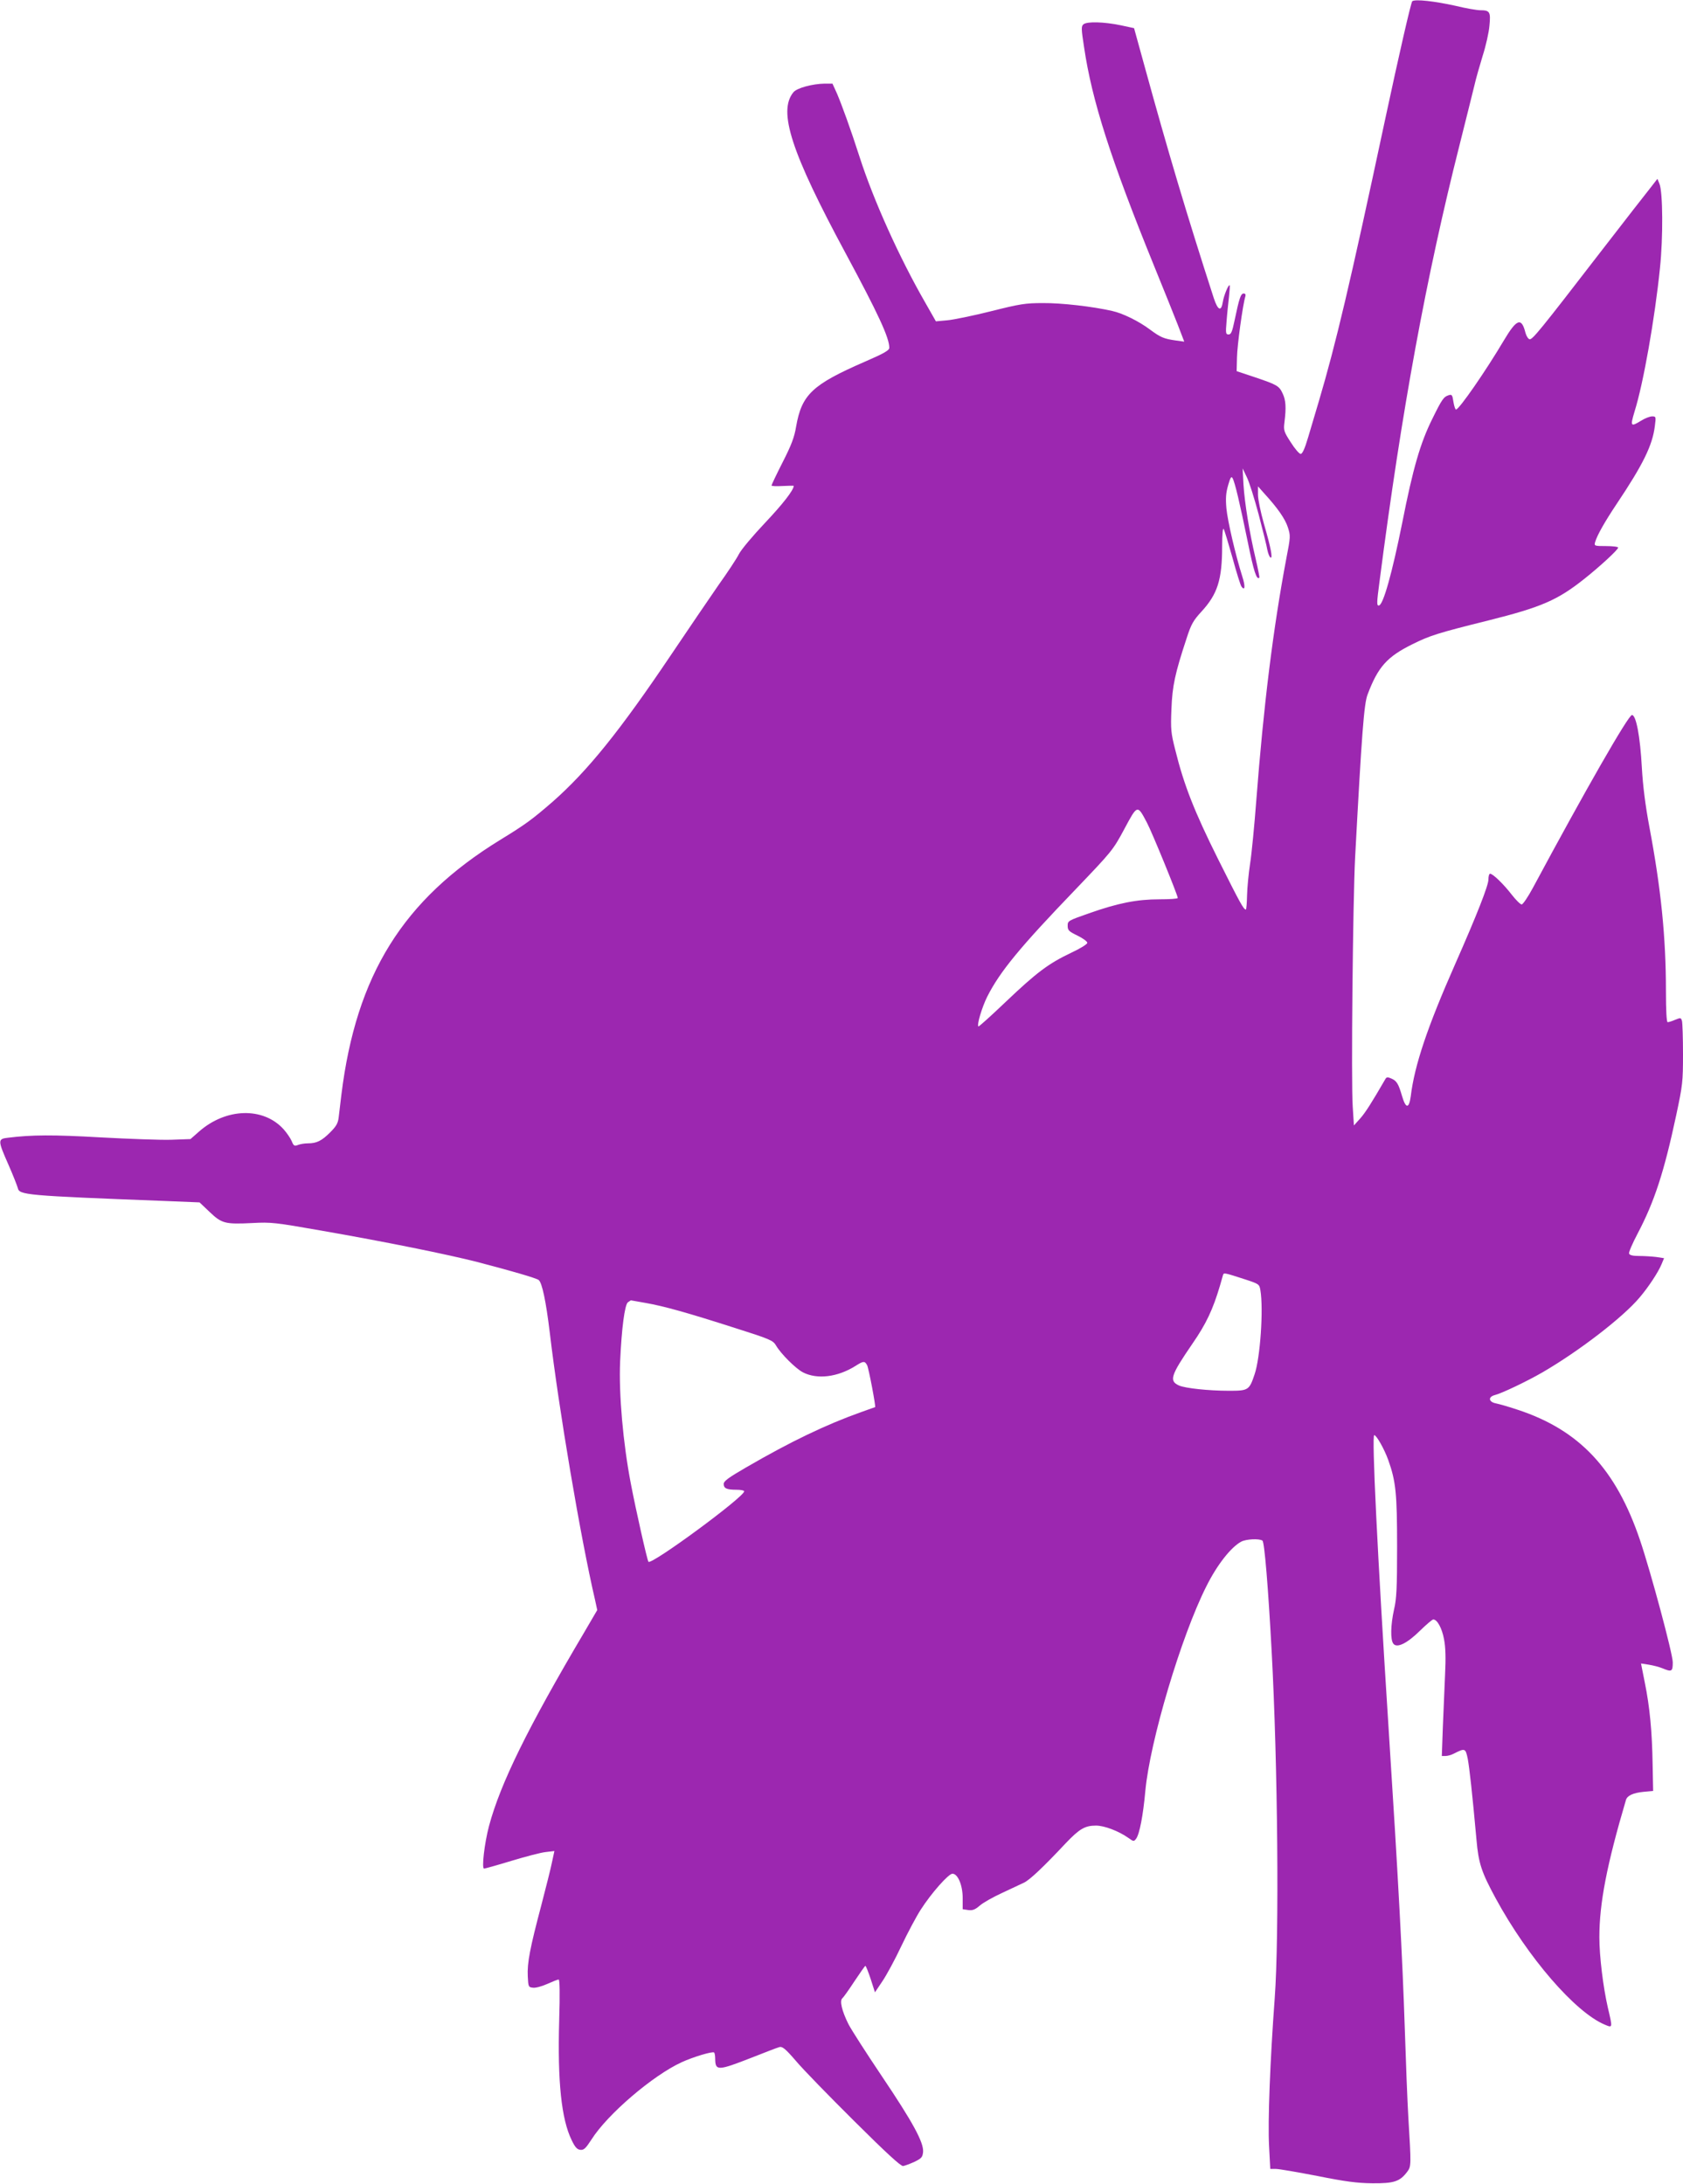 <?xml version="1.0" standalone="no"?>
<!DOCTYPE svg PUBLIC "-//W3C//DTD SVG 20010904//EN"
 "http://www.w3.org/TR/2001/REC-SVG-20010904/DTD/svg10.dtd">
<svg version="1.0" xmlns="http://www.w3.org/2000/svg"
 width="986pt" height="1280pt" viewBox="0 0 986 1280"
 preserveAspectRatio="xMidYMid meet">
<g transform="translate(0,1280) scale(0.1,-0.1)"
fill="#9c27b0" stroke="none">
<path d="M8274 12793 c-7 -4 -78 -314 -158 -688 -210 -984 -289 -1316 -389
-1655 -19 -63 -47 -159 -63 -212 -20 -68 -34 -98 -44 -98 -8 0 -34 30 -58 68
-40 62 -43 70 -37 117 11 87 8 130 -10 168 -21 46 -32 52 -165 97 l-105 35 2
80 c1 70 34 310 49 358 3 11 0 17 -10 17 -17 0 -26 -28 -53 -157 -14 -68 -21
-83 -35 -83 -17 0 -18 7 -12 78 3 42 10 106 14 142 4 36 6 67 4 68 -6 8 -34
-59 -40 -97 -9 -59 -29 -51 -53 22 -160 495 -269 862 -405 1357 l-62 225 -79
17 c-97 20 -195 23 -217 6 -14 -12 -14 -24 3 -134 46 -313 156 -657 411 -1284
55 -135 117 -289 138 -343 l38 -99 -51 7 c-69 10 -88 18 -150 64 -67 50 -159
95 -222 109 -114 26 -297 47 -405 46 -103 0 -134 -5 -305 -48 -104 -26 -220
-50 -256 -53 l-66 -6 -62 109 c-153 266 -304 602 -385 854 -52 162 -104 305
-133 373 l-26 57 -46 0 c-71 -1 -164 -26 -183 -51 -91 -111 -13 -351 306 -943
191 -355 256 -495 256 -554 0 -15 -31 -33 -142 -81 -310 -135 -371 -193 -404
-381 -10 -62 -28 -109 -79 -209 -36 -71 -65 -132 -65 -136 0 -4 29 -5 65 -3
36 2 65 2 65 1 0 -25 -65 -108 -169 -218 -70 -74 -139 -156 -152 -182 -13 -26
-67 -108 -120 -182 -52 -75 -177 -259 -278 -409 -300 -446 -488 -679 -692
-859 -120 -104 -157 -132 -309 -225 -569 -350 -843 -790 -930 -1493 -6 -49
-13 -110 -16 -134 -4 -34 -15 -52 -50 -87 -49 -49 -79 -64 -129 -64 -19 0 -45
-4 -58 -9 -22 -9 -27 -6 -38 22 -8 18 -29 49 -48 70 -119 131 -337 125 -495
-14 l-50 -44 -113 -4 c-62 -2 -249 5 -415 14 -279 16 -403 15 -540 -2 -62 -7
-62 -14 1 -157 27 -61 51 -123 55 -137 9 -42 39 -45 868 -77 l197 -8 59 -56
c71 -68 91 -73 251 -65 109 6 133 3 401 -44 379 -66 743 -140 915 -184 196
-51 348 -95 361 -106 20 -16 43 -126 65 -309 53 -449 180 -1200 265 -1565 l13
-60 -76 -130 c-330 -558 -491 -885 -558 -1135 -27 -102 -44 -250 -29 -250 5 0
77 20 159 45 83 25 173 49 202 52 l51 6 -14 -65 c-7 -36 -36 -150 -63 -254
-66 -249 -83 -337 -79 -415 3 -62 4 -64 31 -67 15 -2 52 8 83 22 31 14 61 26
67 26 6 0 8 -80 3 -242 -10 -357 13 -576 73 -699 20 -42 32 -55 51 -57 21 -2
31 8 65 60 93 148 360 376 528 453 67 31 183 66 191 57 3 -3 6 -19 6 -36 1
-72 14 -72 216 7 76 30 148 58 160 61 17 5 35 -9 97 -81 41 -49 195 -207 342
-353 189 -188 272 -264 286 -263 11 2 41 13 67 25 41 20 47 27 50 58 4 56 -61
175 -242 444 -90 134 -178 271 -195 304 -39 78 -53 138 -36 152 7 6 39 51 71
100 33 49 61 90 64 90 3 0 17 -35 31 -77 l25 -78 43 64 c24 35 75 129 112 208
38 80 89 175 113 212 62 97 163 211 186 211 32 0 60 -68 60 -143 l0 -65 33 -5
c25 -3 39 2 67 26 19 17 78 50 130 74 52 24 111 52 130 61 34 17 112 90 243
230 81 85 113 104 178 104 49 0 133 -32 191 -73 29 -21 31 -21 44 -4 20 27 41
136 54 280 27 292 210 906 357 1198 63 127 145 231 205 263 28 15 105 19 124
6 12 -7 34 -276 54 -647 36 -663 45 -1670 18 -2035 -27 -366 -41 -722 -33
-867 l7 -133 33 0 c19 0 127 -19 242 -41 164 -33 233 -42 323 -43 127 -1 161
10 204 67 24 32 24 37 7 317 -6 102 -15 338 -21 525 -14 420 -37 856 -95 1760
-66 1028 -99 1715 -84 1715 13 0 58 -79 82 -145 45 -126 52 -198 52 -510 0
-239 -3 -304 -18 -367 -20 -91 -22 -177 -4 -200 21 -28 81 2 156 76 37 36 72
66 78 66 23 0 51 -51 63 -116 9 -46 11 -111 6 -208 -3 -78 -9 -216 -13 -308
l-6 -168 22 0 c12 0 34 6 49 14 65 33 68 32 81 -31 10 -55 26 -197 51 -473 12
-139 29 -190 113 -345 188 -346 466 -668 640 -740 45 -19 45 -20 17 99 -28
122 -50 302 -50 414 0 200 44 426 156 805 8 25 42 41 104 47 l55 5 -3 155 c-3
194 -17 339 -46 481 l-22 111 45 -7 c25 -4 61 -13 80 -21 55 -23 61 -20 61 35
0 49 -128 527 -192 716 -141 417 -355 645 -717 764 -50 17 -107 33 -126 37
-44 8 -49 38 -7 49 40 10 185 79 277 132 214 124 473 323 571 440 52 61 109
148 128 194 l15 36 -46 7 c-25 3 -70 6 -100 6 -36 0 -55 4 -59 14 -3 7 20 60
50 117 98 186 155 360 226 693 38 178 40 197 40 360 0 94 -3 181 -6 193 -6 20
-8 20 -40 7 -18 -8 -38 -14 -44 -14 -6 0 -10 64 -10 183 0 315 -29 600 -97
961 -24 128 -38 242 -44 346 -10 187 -34 310 -58 310 -21 0 -273 -440 -580
-1012 -29 -54 -59 -98 -66 -98 -8 0 -34 26 -59 58 -47 61 -110 122 -126 122
-6 0 -10 -15 -10 -34 0 -35 -67 -206 -195 -496 -162 -367 -238 -592 -260 -774
-10 -74 -29 -74 -51 1 -21 72 -31 89 -63 103 -21 9 -27 9 -34 -2 -84 -145
-118 -198 -148 -232 l-37 -41 -7 110 c-10 141 1 1210 14 1460 39 729 52 900
73 955 61 162 114 221 261 294 105 52 145 65 450 141 307 77 402 118 559 243
92 73 198 171 198 183 0 5 -32 9 -71 9 -68 0 -70 1 -64 23 12 41 57 120 125
222 156 233 211 345 225 458 7 55 7 57 -16 57 -13 0 -42 -11 -64 -25 -62 -38
-65 -34 -39 53 52 165 119 547 149 841 19 181 17 446 -3 494 l-12 29 -38 -49
c-21 -26 -155 -198 -297 -382 -353 -458 -397 -512 -414 -509 -8 2 -19 19 -24
38 -23 92 -51 82 -126 -44 -106 -179 -263 -406 -281 -406 -4 0 -11 20 -15 45
-6 41 -9 45 -28 39 -29 -9 -39 -23 -96 -139 -70 -141 -113 -289 -176 -609 -60
-298 -111 -479 -136 -484 -14 -3 -14 13 3 140 130 1006 273 1784 470 2563 39
154 77 309 86 345 8 36 30 113 48 172 19 59 37 139 40 178 8 81 2 90 -54 90
-18 0 -84 11 -145 26 -122 27 -235 40 -253 27z m-900 -3008 c24 -93 48 -187
51 -208 4 -20 12 -40 18 -44 15 -9 3 56 -38 197 -19 67 -35 144 -35 171 l0 49
38 -43 c76 -83 121 -147 137 -197 16 -49 16 -55 -9 -183 -77 -409 -133 -859
-176 -1419 -11 -145 -27 -310 -36 -368 -9 -58 -17 -142 -18 -187 -1 -46 -4
-83 -7 -83 -13 0 -32 34 -163 296 -139 279 -200 434 -251 641 -25 98 -27 120
-22 238 5 136 21 209 89 415 26 81 39 104 86 155 95 103 122 187 122 384 0 70
4 110 9 101 5 -8 28 -85 52 -170 23 -85 47 -161 52 -167 21 -29 24 1 5 59 -41
130 -86 326 -93 399 -5 59 -3 90 10 135 13 46 19 55 26 42 14 -24 42 -145 89
-373 35 -173 52 -226 68 -210 2 2 -8 52 -22 112 -36 153 -64 323 -71 434 l-5
94 24 -50 c14 -27 45 -126 70 -220z m-655 -1805 c30 -56 181 -426 181 -442 0
-5 -48 -8 -107 -8 -132 0 -243 -22 -413 -82 -122 -43 -125 -44 -125 -73 0 -27
7 -33 58 -58 31 -15 57 -34 57 -42 0 -8 -42 -34 -96 -59 -132 -63 -200 -114
-382 -287 -86 -82 -158 -147 -160 -144 -10 9 21 113 52 175 74 146 190 288
519 630 211 221 217 227 284 352 77 144 76 144 132 38z m578 -2678 c79 -26 81
-28 87 -62 19 -112 -1 -399 -34 -494 -31 -93 -37 -96 -149 -96 -122 0 -258 15
-294 31 -59 27 -49 58 79 245 81 117 120 201 161 339 8 28 16 56 18 63 5 15 5
15 132 -26z m-3516 -137 c109 -19 251 -59 525 -147 205 -65 223 -73 240 -102
29 -50 116 -136 158 -158 84 -43 203 -28 307 37 47 30 55 31 69 5 9 -16 52
-243 47 -246 -1 0 -38 -13 -82 -29 -205 -73 -410 -171 -672 -323 -105 -61
-133 -81 -133 -98 0 -26 17 -34 76 -34 24 0 44 -4 44 -9 0 -33 -543 -433 -561
-413 -7 7 -74 305 -103 457 -46 239 -71 526 -63 716 9 198 27 331 45 347 9 6
17 12 18 12 1 0 39 -7 85 -15z"/>
</g>
</svg>
